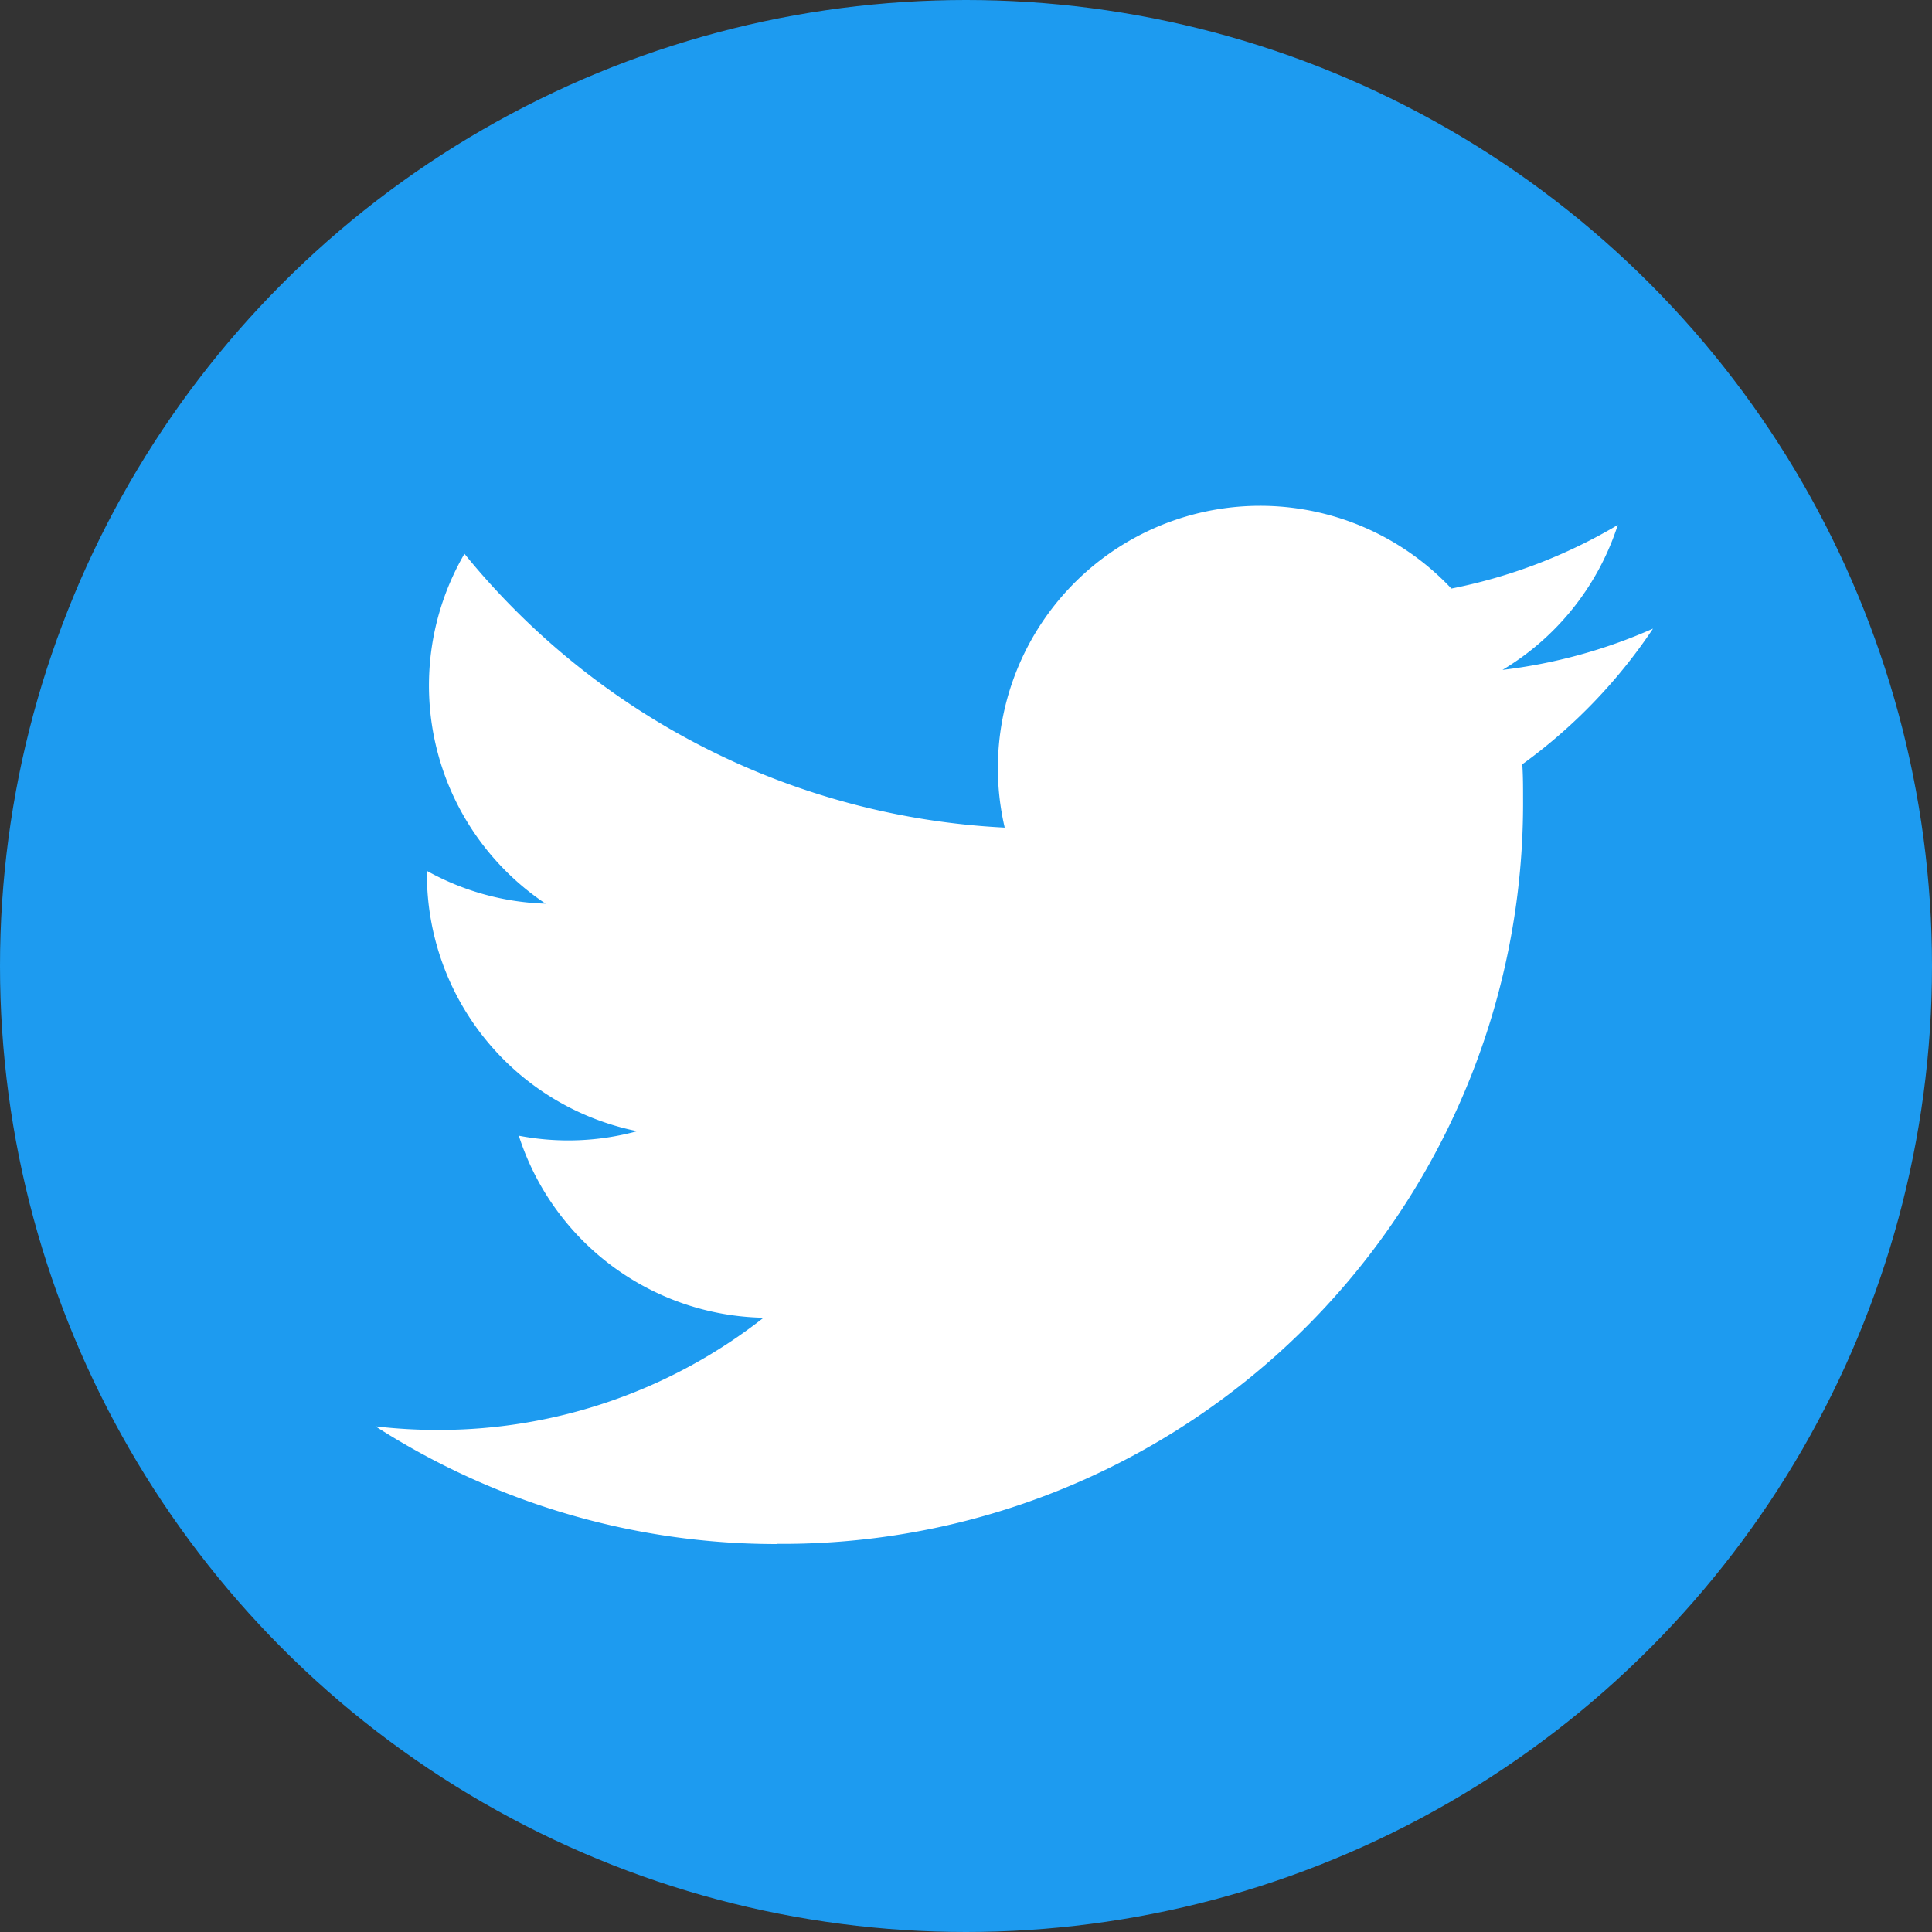 <svg xmlns="http://www.w3.org/2000/svg" width="30" height="30"><rect width="100%" height="100%" fill="#333333" stroke="none"/><g id="グループ_528" data-name="グループ 528" transform="translate(-393 -8375.303)"><g id="グループ_510" data-name="グループ 510" transform="translate(393 8375.303)"><g id="Dark_Blue" data-name="Dark Blue"><circle id="楕円形_66" data-name="楕円形 66" cx="15" cy="15" fill="#1d9bf0" r="15"/></g><g id="Logo_FIXED" data-name="Logo — FIXED" transform="translate(5.833 7.852)"><path id="パス_584" data-name="パス 584" d="M95.738 130.628a11.5 11.5 0 0011.579-11.579c0-.176 0-.352-.012-.526a8.28 8.28 0 002.03-2.107 8.124 8.124 0 01-2.337.641 4.085 4.085 0 001.79-2.251 8.156 8.156 0 01-2.584.988 4.073 4.073 0 00-6.936 3.712 11.554 11.554 0 01-8.389-4.252 4.073 4.073 0 001.26 5.433 4.041 4.041 0 01-1.843-.509v.052a4.072 4.072 0 003.265 3.99 4.062 4.062 0 01-1.838.07 4.074 4.074 0 003.8 2.827 8.166 8.166 0 01-5.055 1.742 8.286 8.286 0 01-.971-.056 11.522 11.522 0 006.238 1.828" transform="translate(-89.5 -114.507)" fill="#fff"/></g></g></g></svg>